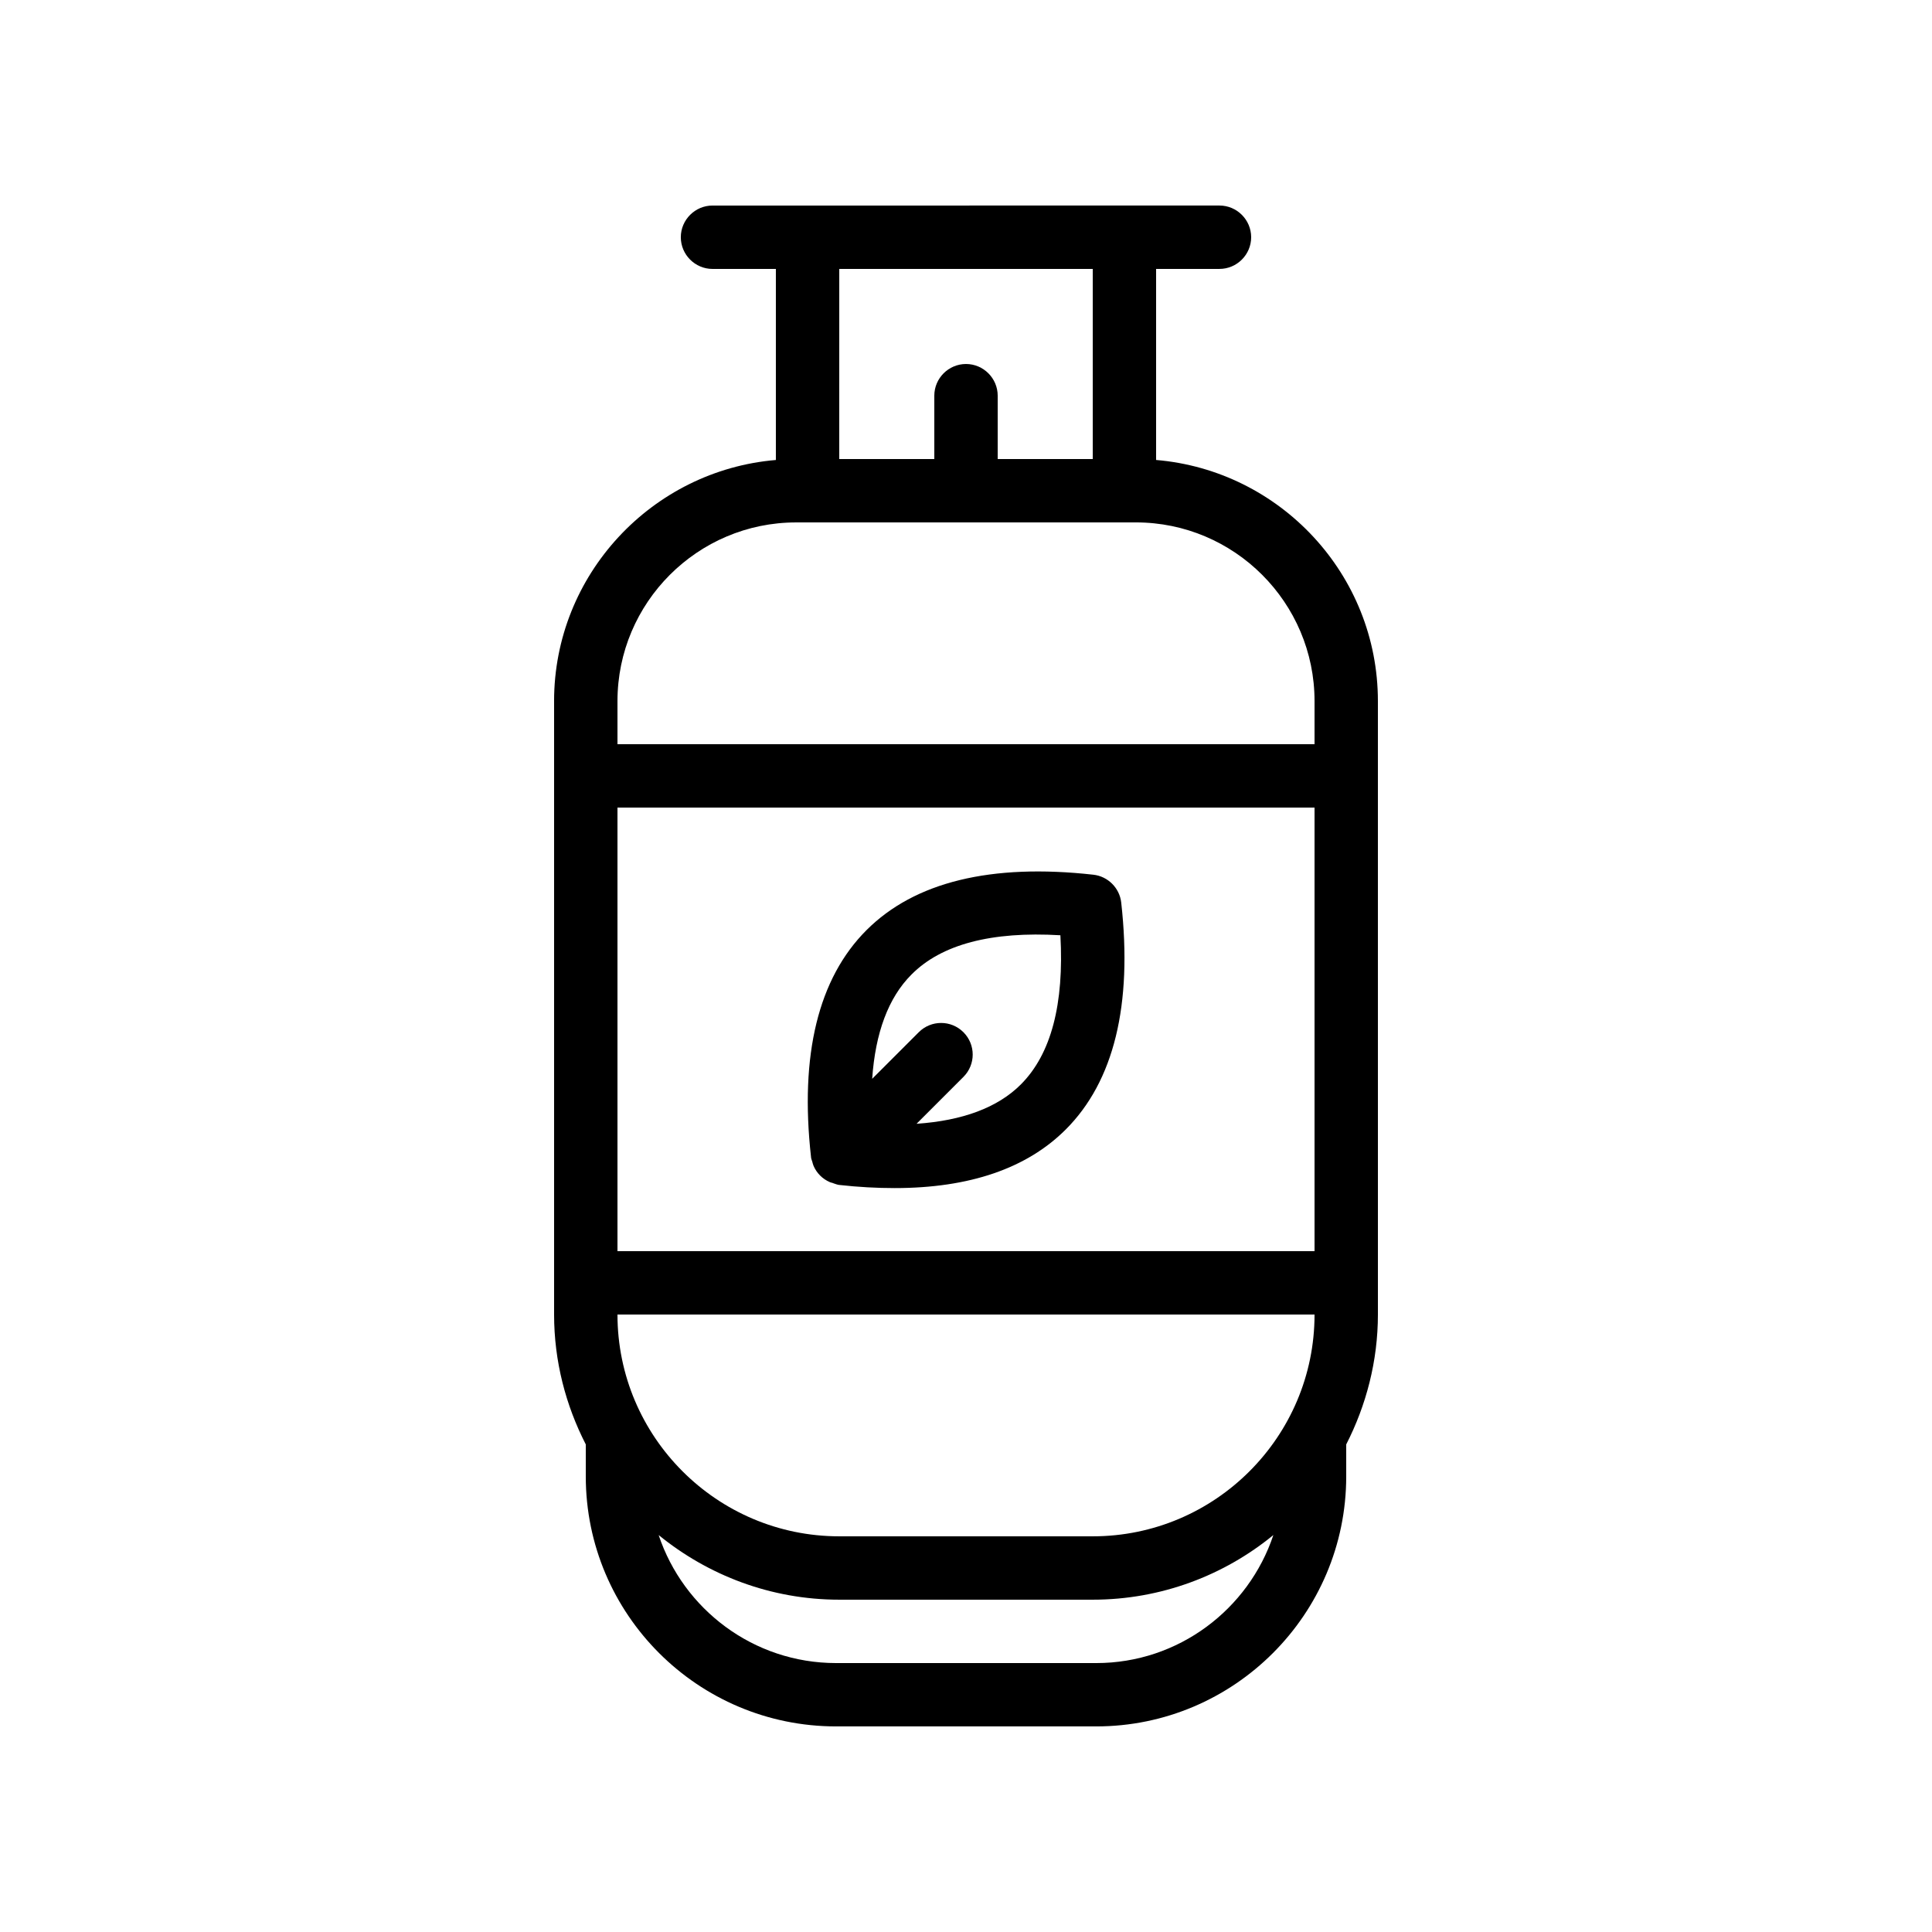<?xml version="1.0" encoding="UTF-8"?>
<!-- Uploaded to: SVG Repo, www.svgrepo.com, Generator: SVG Repo Mixer Tools -->
<svg fill="#000000" width="800px" height="800px" version="1.1" viewBox="144 144 512 512" xmlns="http://www.w3.org/2000/svg">
 <g>
  <path d="m359.27 451.89c0.082 0.336 0.168 0.672 0.336 1.09 0.84 1.93 2.352 3.441 4.281 4.281 0.336 0.168 0.672 0.168 1.008 0.336 0.504 0.168 0.922 0.336 1.426 0.418 5.207 0.586 10.078 0.84 14.777 0.84 19.816 0 35.016-5.207 45.344-15.535 12.762-12.762 17.719-33 14.695-60.121-0.418-3.863-3.527-6.969-7.391-7.391-27.121-3.023-47.359 1.93-60.121 14.695-12.762 12.762-17.719 33-14.695 60.121 0.004 0.344 0.172 0.762 0.34 1.266zm65.746-60.035c1.008 18.223-2.434 31.488-10.496 39.551-6.129 6.129-15.449 9.574-27.625 10.41l12.426-12.426c3.273-3.273 3.273-8.566 0-11.84-3.273-3.273-8.566-3.273-11.84 0l-12.344 12.344c0.84-12.176 4.281-21.496 10.41-27.625 7.898-7.981 21.164-11.508 39.469-10.414z"/>
  <path d="m290.84 329.8v162.56c0 12.426 3.106 24.098 8.398 34.426v8.48c0 36.527 29.727 66.25 66.336 66.25h68.938c36.527 0 66.25-29.727 66.25-66.25v-8.48c5.289-10.328 8.398-22.082 8.398-34.426v-8.398l-0.004-134.35v-19.816c0-33.586-25.945-61.129-58.777-63.898v-50.633h16.793c4.617 0 8.398-3.777 8.398-8.398 0-4.617-3.777-8.398-8.398-8.398l-134.35 0.004c-4.617 0-8.398 3.777-8.398 8.398 0 4.617 3.777 8.398 8.398 8.398h16.793v50.633c-32.832 2.766-58.777 30.391-58.777 63.895zm142.75 221.34h-67.176c-32.41 0-58.777-26.367-58.777-58.777h184.73c0 32.41-26.367 58.777-58.777 58.777zm58.777-75.57h-184.73v-117.55h184.73zm-57.855 109.16h-68.938c-21.914 0-40.473-14.273-47.023-33.922 13.102 10.66 29.727 17.125 47.863 17.125h67.176c18.137 0 34.848-6.465 47.863-17.129-6.551 19.648-25.109 33.926-46.941 33.926zm57.855-254.93v11.422h-184.73v-11.418c0-26.113 21.242-47.359 47.359-47.359l3.023-0.004h86.992c26.113 0 47.355 21.246 47.355 47.359zm-58.777-114.53v50.383h-25.191v-16.793c0-4.617-3.777-8.398-8.398-8.398-4.617 0-8.398 3.777-8.398 8.398v16.793h-25.191l0.004-50.383z"/>
 </g>
</svg>